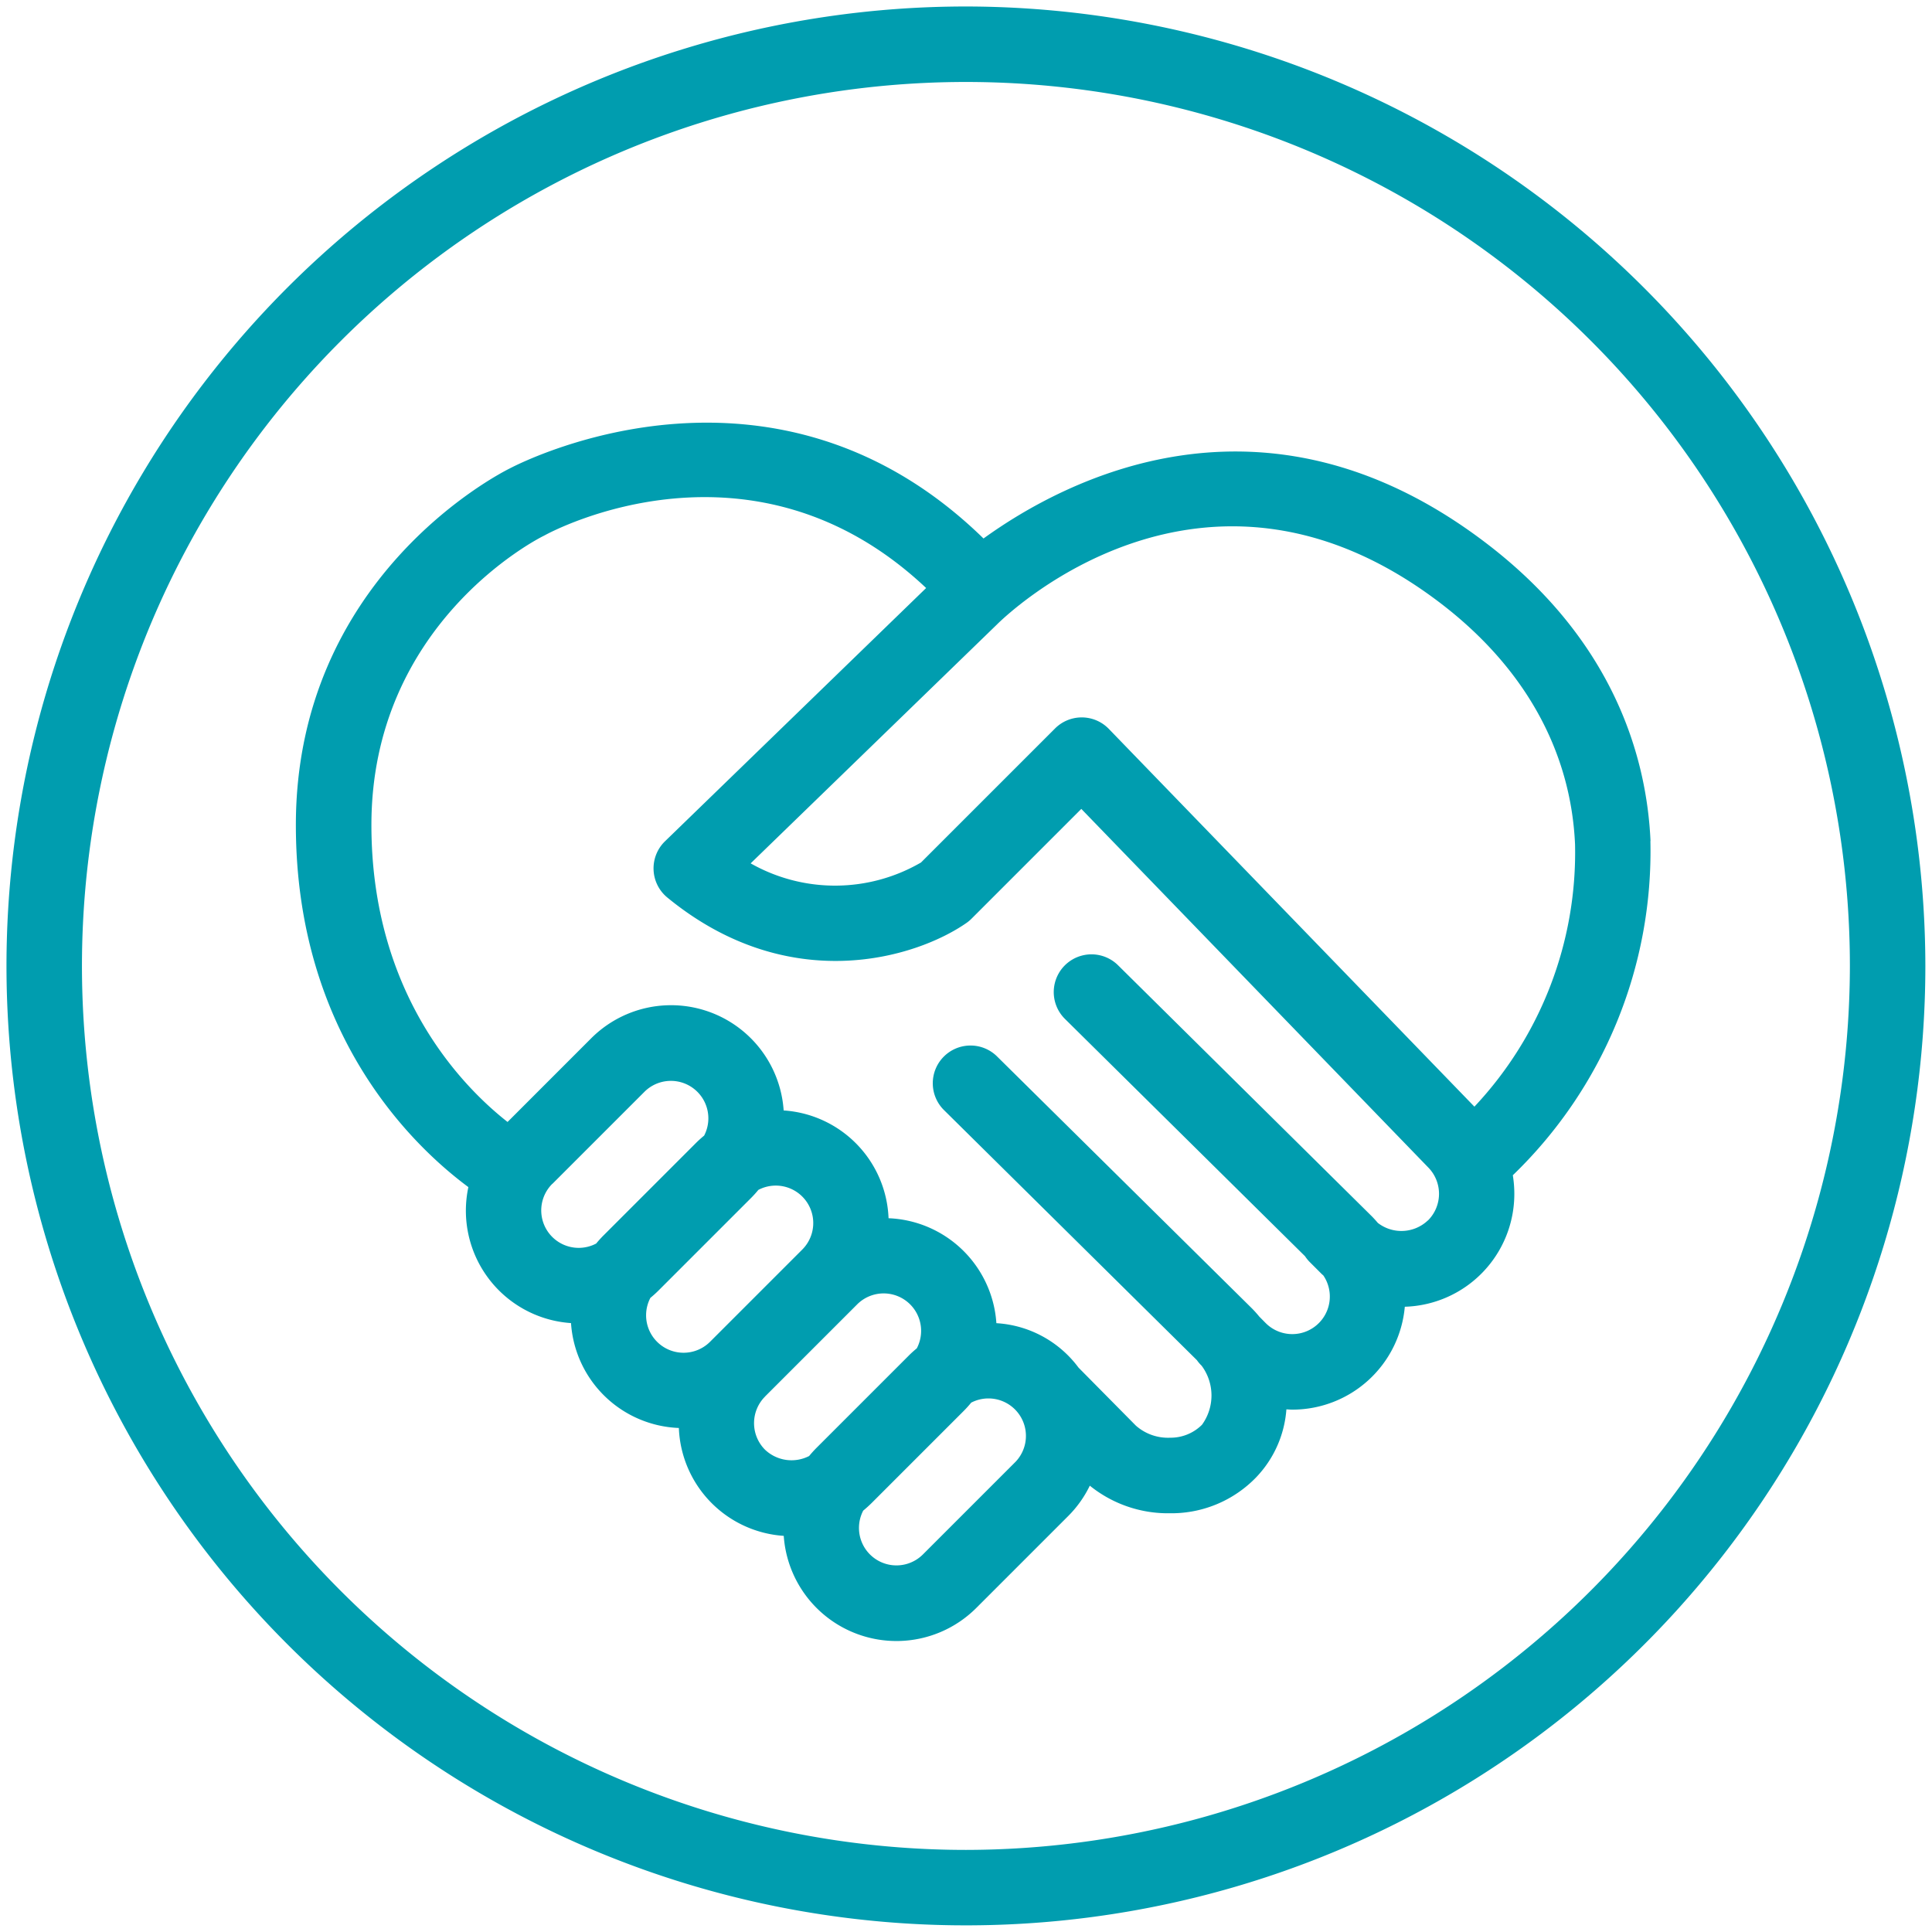<svg preserveAspectRatio="xMidYMid slice" xmlns="http://www.w3.org/2000/svg" width="106" height="106" viewBox="0 0 128 128"><defs><clipPath id="icon-offers-support_svg__a"><path d="M0 0h128v128H0z"/></clipPath></defs><g data-name="Artboard – 22"><g data-name="Group 210" fill="#009daf" clip-path="url(#icon-offers-support_svg__a)"><path data-name="Path 178" d="M109.351 55.718c-.248-5.457-2.374-13.339-11.1-19.894-14.581-10.96-27.684-4.051-33.091-.148-13.715-13.387-30.055-5.336-31.395-4.637-.874.436-14.163 7.33-14.163 23.623 0 13.958 7.883 21.362 11.429 23.987a7.464 7.464 0 006.8 9.009 7.446 7.446 0 007.145 6.949 7.452 7.452 0 006.949 7.148 7.484 7.484 0 0012.758 4.775l6.1-6.1a7.436 7.436 0 001.42-2 8.234 8.234 0 005.253 1.828h.155a7.8 7.8 0 005.616-2.385 7.271 7.271 0 002-4.5c.13.007.259.019.388.019a7.479 7.479 0 007.457-6.817 7.476 7.476 0 007.256-7.478 7.656 7.656 0 00-.1-1.234 29.821 29.821 0 009.115-22.144M36.594 78.437l6.1-6.1a2.482 2.482 0 013.957 2.9c-.19.156-.375.322-.553.5l-6.1 6.1a7.333 7.333 0 00-.5.551 2.482 2.482 0 01-2.907-3.956m6.5 7.554a7.362 7.362 0 00.552-.5l6.1-6.1a7.376 7.376 0 00.5-.552 2.482 2.482 0 012.906 3.956l-6.1 6.1a2.482 2.482 0 01-3.957-2.906m7.591 6.541l6.1-6.1a2.482 2.482 0 013.957 2.906c-.19.156-.374.321-.551.5l-6.1 6.1a7.768 7.768 0 00-.482.534 2.553 2.553 0 01-2.922-.418 2.493 2.493 0 010-3.52m16.563 4.356l-6.1 6.1a2.482 2.482 0 01-3.958-2.9q.287-.237.554-.5l6.1-6.1a7.424 7.424 0 00.5-.554 2.483 2.483 0 012.9 3.959m27.357-16.032a2.551 2.551 0 01-3.315.166 8.028 8.028 0 00-.383-.423L74.072 63.95a2.5 2.5 0 00-3.516 3.556L86.463 83.23a2.488 2.488 0 00.3.373l.784.784c.041.042.087.077.129.117a2.488 2.488 0 01-3.817 3.157l-.426-.431a7.632 7.632 0 00-.505-.561L66.086 70.02a2.5 2.5 0 10-3.515 3.555l16.727 16.54a2.5 2.5 0 00.246.3l.067.067a3.306 3.306 0 01.024 3.912 2.944 2.944 0 01-2.106.858 3.213 3.213 0 01-2.274-.8l-3.8-3.844a7.31 7.31 0 00-5.442-2.944 7.454 7.454 0 00-7.144-6.953 7.446 7.446 0 00-6.95-7.141 7.478 7.478 0 00-12.756-4.775l-5.536 5.538c-2.914-2.285-9.019-8.414-9.02-19.674 0-13.309 10.932-18.918 11.39-19.146l.107-.055c.58-.319 13.779-7.324 25.255 3.5l-17.3 16.778a2.5 2.5 0 00.154 3.728c8.066 6.617 16.486 4 19.811 1.688a2.447 2.447 0 00.342-.286l7.274-7.274 22.971 23.741a2.493 2.493 0 010 3.52m3.075-7.531l-24.223-25.03a2.5 2.5 0 00-1.776-.762h-.021a2.5 2.5 0 00-1.767.733l-8.881 8.88a11.339 11.339 0 01-11.285.057l16.31-15.819c.549-.548 13.6-13.3 29.208-1.56 5.671 4.262 8.82 9.837 9.1 16.124a24.589 24.589 0 01-6.673 17.38"/><path data-name="Path 179" d="M63.995.43a63.565 63.565 0 1063.565 63.565A63.637 63.637 0 0063.995.43m0 122.131a58.565 58.565 0 1158.565-58.566 58.632 58.632 0 01-58.565 58.566"/></g></g></svg>